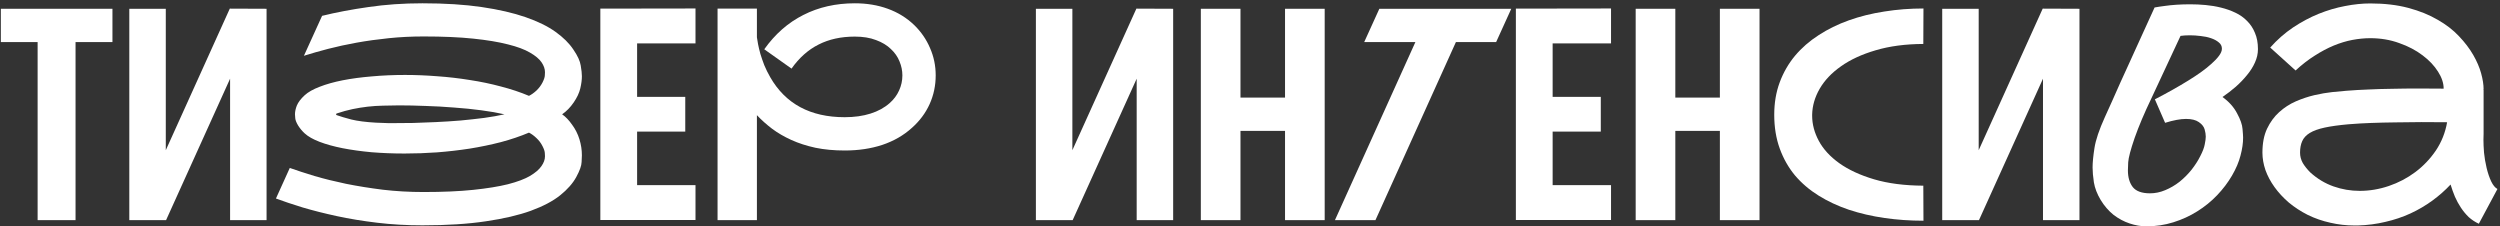 <svg width="508" height="46" viewBox="0 0 508 46" fill="none" xmlns="http://www.w3.org/2000/svg">
<rect x="0" y="0" width="508" height="46" fill="#333333" stroke="none"/>
<path d="M504.666 27.183C504.646 27.574 504.637 27.974 504.637 28.384C504.637 29.146 504.676 30.025 504.754 31.021C504.852 32.017 505.027 33.052 505.281 34.127C505.535 35.181 505.848 36.099 506.219 36.88C506.59 37.642 507.01 38.15 507.479 38.404L503.699 45.464C502.938 45.113 502.254 44.664 501.648 44.117C501.062 43.55 500.535 42.916 500.066 42.212C499.598 41.509 499.188 40.757 498.836 39.956C498.504 39.156 498.211 38.335 497.957 37.496C496.844 38.687 495.604 39.781 494.236 40.777C492.869 41.773 491.385 42.642 489.783 43.384C488.201 44.107 486.512 44.673 484.715 45.084C482.938 45.513 481.072 45.757 479.119 45.816C478.865 45.816 478.621 45.816 478.387 45.816C476.746 45.816 475.125 45.63 473.523 45.259C471.922 44.908 470.398 44.38 468.953 43.677C467.527 42.955 466.238 42.115 465.086 41.158C463.953 40.181 462.986 39.136 462.186 38.023C461.385 36.91 460.77 35.757 460.34 34.566C459.93 33.355 459.725 32.173 459.725 31.021C459.725 29.107 460.037 27.486 460.662 26.158C461.307 24.81 462.127 23.687 463.123 22.789C464.139 21.871 465.271 21.138 466.521 20.591C467.791 20.044 469.051 19.625 470.301 19.331C471.57 19.039 472.762 18.834 473.875 18.716C475.008 18.599 475.945 18.511 476.688 18.453L477.098 18.423C478.289 18.326 479.656 18.248 481.199 18.189C482.762 18.111 484.402 18.062 486.121 18.043C487.84 18.003 489.588 17.984 491.365 17.984C493.162 17.984 494.891 17.994 496.551 18.013C496.551 16.9 496.17 15.748 495.408 14.556C494.646 13.345 493.602 12.242 492.273 11.246C490.945 10.23 489.363 9.4 487.527 8.755C485.711 8.091 483.748 7.759 481.639 7.759C480.467 7.759 479.256 7.876 478.006 8.111C476.775 8.345 475.516 8.726 474.227 9.253C472.957 9.781 471.668 10.464 470.359 11.304C469.051 12.124 467.752 13.13 466.463 14.322L461.307 9.664C462.713 8.082 464.256 6.724 465.936 5.591C467.635 4.458 469.373 3.531 471.15 2.808C472.947 2.085 474.734 1.558 476.512 1.226C478.309 0.875 480.018 0.699 481.639 0.699C484.529 0.699 487.107 1.001 489.373 1.607C491.639 2.212 493.621 3.013 495.32 4.009C497.039 4.986 498.484 6.099 499.656 7.349C500.848 8.599 501.814 9.869 502.557 11.158C503.299 12.447 503.836 13.697 504.168 14.908C504.5 16.119 504.666 17.183 504.666 18.101C504.666 18.121 504.646 18.13 504.607 18.13C504.588 18.13 504.578 18.14 504.578 18.16H504.666V27.183ZM469.451 35.035C470.877 36.324 472.449 37.271 474.168 37.877C475.887 38.482 477.664 38.785 479.5 38.785C481.492 38.785 483.465 38.453 485.418 37.789C487.371 37.124 489.158 36.187 490.779 34.976C492.42 33.746 493.816 32.281 494.969 30.581C496.121 28.863 496.883 26.949 497.254 24.839C495.594 24.82 493.855 24.81 492.039 24.81C490.242 24.81 488.475 24.83 486.736 24.869C484.998 24.888 483.348 24.927 481.785 24.986C480.223 25.044 478.855 25.123 477.684 25.22L477.244 25.25C475.271 25.425 473.65 25.65 472.381 25.923C471.111 26.197 470.105 26.558 469.363 27.007C468.621 27.456 468.104 28.013 467.811 28.677C467.518 29.322 467.371 30.103 467.371 31.021C467.371 31.763 467.557 32.466 467.928 33.13C468.318 33.775 468.826 34.41 469.451 35.035Z" fill="white"/>
<path d="M451.609 19.712C452.918 20.65 453.904 21.753 454.568 23.023C455.252 24.273 455.623 25.337 455.682 26.216C455.76 27.076 455.799 27.662 455.799 27.974C455.799 29.087 455.623 30.298 455.271 31.607C454.939 32.916 454.363 34.273 453.543 35.679C452.723 37.085 451.717 38.414 450.525 39.664C449.334 40.914 447.986 42.007 446.482 42.945C444.998 43.882 443.377 44.624 441.619 45.171C439.881 45.718 438.055 45.992 436.141 45.992C435.047 45.992 433.914 45.796 432.742 45.406C431.57 45.015 430.477 44.429 429.461 43.648C428.465 42.847 427.596 41.841 426.854 40.63C426.131 39.419 425.672 38.228 425.477 37.056C425.301 35.865 425.213 34.859 425.213 34.039C425.213 33.023 425.34 31.705 425.594 30.084C425.848 28.443 426.551 26.353 427.703 23.814C428.172 22.759 428.68 21.636 429.227 20.445C429.773 19.234 430.32 18.003 430.867 16.753C431.434 15.503 432 14.263 432.566 13.033C433.133 11.802 433.67 10.621 434.178 9.488C435.389 6.832 436.6 4.175 437.811 1.519C438.455 1.402 439.168 1.294 439.949 1.197C440.613 1.099 441.385 1.021 442.264 0.962C443.143 0.904 444.08 0.875 445.076 0.875C446.092 0.875 447.127 0.923 448.182 1.021C449.256 1.119 450.301 1.294 451.316 1.548C452.352 1.802 453.318 2.144 454.217 2.574C455.135 3.003 455.926 3.56 456.59 4.244C457.273 4.908 457.811 5.718 458.201 6.675C458.611 7.613 458.816 8.716 458.816 9.986C458.816 10.904 458.611 11.812 458.201 12.71C457.811 13.589 457.273 14.439 456.59 15.259C455.926 16.08 455.164 16.871 454.305 17.632C453.445 18.375 452.547 19.068 451.609 19.712ZM436.873 39.283C437.928 39.283 438.963 39.068 439.979 38.638C441.014 38.209 441.98 37.642 442.879 36.939C443.777 36.216 444.588 35.406 445.311 34.507C446.033 33.589 446.629 32.662 447.098 31.724C447.586 30.787 447.889 29.986 448.006 29.322C448.143 28.658 448.211 28.14 448.211 27.769C448.211 27.32 448.133 26.822 447.977 26.275C447.82 25.728 447.43 25.24 446.805 24.81C446.199 24.38 445.33 24.166 444.197 24.166C443.064 24.166 441.648 24.429 439.949 24.956L437.869 20.181C440.408 18.873 442.684 17.593 444.695 16.343C445.555 15.816 446.385 15.269 447.186 14.703C448.006 14.117 448.729 13.54 449.354 12.974C449.998 12.408 450.516 11.861 450.906 11.334C451.297 10.806 451.492 10.328 451.492 9.898C451.492 9.371 451.277 8.941 450.848 8.609C450.438 8.257 449.91 7.974 449.266 7.759C448.641 7.544 447.947 7.398 447.186 7.32C446.424 7.222 445.691 7.173 444.988 7.173C444.617 7.173 444.275 7.183 443.963 7.203C443.65 7.222 443.357 7.251 443.084 7.291L437.166 19.976C435.74 22.945 434.607 25.621 433.768 28.003C432.947 30.386 432.508 32.046 432.449 32.984C432.41 33.902 432.391 34.449 432.391 34.624C432.391 36.031 432.723 37.164 433.387 38.023C434.07 38.863 435.232 39.283 436.873 39.283Z" fill="white"/>
<path d="M422.549 1.783V44.732H415.137V15.992L402.129 44.732H394.658V1.783H402.07V30.523L415.078 1.753L422.549 1.783Z" fill="white"/>
<path d="M390.848 44.849C388.113 44.849 385.467 44.664 382.908 44.292C380.35 43.921 377.947 43.365 375.701 42.623C373.455 41.861 371.404 40.904 369.549 39.752C367.693 38.599 366.092 37.232 364.744 35.65C363.416 34.048 362.381 32.222 361.639 30.171C360.896 28.121 360.525 25.835 360.525 23.316C360.525 20.914 360.896 18.716 361.639 16.724C362.381 14.732 363.416 12.935 364.744 11.334C366.092 9.732 367.693 8.335 369.549 7.144C371.404 5.933 373.455 4.927 375.701 4.126C377.947 3.326 380.35 2.73 382.908 2.339C385.467 1.929 388.113 1.724 390.848 1.724L390.818 8.931C387.166 8.951 383.934 9.38 381.121 10.22C378.328 11.04 375.984 12.124 374.09 13.472C372.195 14.8 370.75 16.324 369.754 18.043C368.777 19.742 368.27 21.49 368.23 23.287C368.23 23.365 368.23 23.443 368.23 23.521C368.23 25.24 368.68 26.939 369.578 28.619C370.477 30.298 371.863 31.812 373.738 33.16C375.633 34.507 377.996 35.601 380.828 36.441C383.68 37.281 387.01 37.71 390.818 37.73L390.848 44.849Z" fill="white"/>
<path d="M357.535 1.783V44.732H349.479V26.597H340.426V44.732H332.369V1.783H340.426V19.83H349.479V1.783H357.535Z" fill="white"/>
<path d="M315.496 8.814V19.683H325.281V26.744H315.496V37.613H327.361V44.703H308.025V1.753L327.361 1.724V8.814H315.496Z" fill="white"/>
<path d="M304.014 8.55H295.84L279.492 44.732H271.26L287.607 8.55H277.207L280.283 1.783H307.09L304.014 8.55Z" fill="white"/>
<path d="M269.176 1.783V44.732H261.119V26.597H252.066V44.732H244.01V1.783H252.066V19.83H261.119V1.783H269.176Z" fill="white"/>
<path d="M238.385 1.783V44.732H230.973V15.992L217.965 44.732H210.494V1.783H217.906V30.523L230.914 1.753L238.385 1.783Z" fill="white"/>
<path d="M185.299 25.982C183.619 27.505 181.617 28.658 179.293 29.439C176.988 30.201 174.439 30.581 171.646 30.581C169.479 30.581 167.496 30.396 165.699 30.025C163.902 29.634 162.271 29.107 160.807 28.443C159.342 27.779 158.033 27.017 156.881 26.158C155.729 25.279 154.703 24.361 153.805 23.404V44.732H145.807V1.753H153.805V7.583C153.863 7.935 153.941 8.404 154.039 8.99C154.156 9.576 154.312 10.23 154.508 10.953C154.723 11.656 154.986 12.418 155.299 13.238C155.631 14.039 156.031 14.849 156.5 15.669C159.605 21.099 164.654 23.814 171.646 23.814C173.6 23.814 175.348 23.57 176.891 23.081C178.434 22.593 179.732 21.88 180.787 20.943C181.627 20.201 182.262 19.351 182.691 18.394C183.141 17.418 183.365 16.392 183.365 15.318C183.365 14.361 183.17 13.414 182.779 12.476C182.408 11.539 181.822 10.699 181.021 9.957C180.24 9.195 179.234 8.589 178.004 8.14C176.793 7.671 175.357 7.437 173.697 7.437C170.904 7.437 168.453 7.974 166.344 9.048C164.234 10.103 162.398 11.734 160.836 13.941L155.299 10.015C157.486 6.929 160.133 4.605 163.238 3.042C166.344 1.46 169.83 0.669 173.697 0.669C176.139 0.669 178.375 1.041 180.406 1.783C182.457 2.525 184.244 3.628 185.768 5.093C187.174 6.46 188.248 8.023 188.99 9.781C189.752 11.519 190.133 13.365 190.133 15.318C190.133 17.388 189.723 19.331 188.902 21.148C188.082 22.964 186.881 24.576 185.299 25.982Z" fill="white"/>
<path d="M129.461 8.814V19.683H139.246V26.744H129.461V37.613H141.326V44.703H121.99V1.753L141.326 1.724V8.814H129.461Z" fill="white"/>
<path d="M114.227 23.228C114.93 23.716 115.604 24.419 116.248 25.337C116.912 26.236 117.41 27.222 117.742 28.296C118.074 29.371 118.24 30.455 118.24 31.548C118.24 31.724 118.221 32.183 118.182 32.925C118.162 33.667 117.801 34.683 117.098 35.972C116.395 37.261 115.301 38.502 113.816 39.693C112.352 40.865 110.369 41.91 107.869 42.828C105.389 43.726 102.342 44.439 98.728 44.966C95.115 45.513 90.818 45.787 85.838 45.787C82.635 45.787 79.568 45.611 76.639 45.259C73.709 44.908 70.975 44.459 68.436 43.912C65.916 43.365 63.602 42.779 61.492 42.154C59.402 41.509 57.596 40.904 56.072 40.337L58.885 34.127C60.31 34.634 61.99 35.181 63.924 35.767C65.857 36.334 67.986 36.861 70.311 37.349C72.654 37.818 75.144 38.218 77.781 38.55C80.438 38.863 83.201 39.019 86.072 39.019C89.998 39.019 93.357 38.873 96.15 38.58C98.963 38.287 101.316 37.906 103.211 37.437C105.105 36.949 106.59 36.392 107.664 35.767C108.758 35.123 109.539 34.459 110.008 33.775C110.496 33.091 110.74 32.417 110.74 31.753C110.74 31.714 110.73 31.519 110.711 31.168C110.711 30.796 110.555 30.308 110.242 29.703C109.93 29.078 109.52 28.531 109.012 28.062C108.504 27.574 107.996 27.203 107.488 26.949C105.73 27.691 103.826 28.335 101.775 28.882C99.725 29.41 97.606 29.849 95.418 30.201C93.25 30.533 91.043 30.787 88.797 30.962C86.57 31.119 84.373 31.197 82.205 31.197C79.881 31.197 77.644 31.109 75.496 30.933C73.367 30.738 71.404 30.464 69.607 30.113C67.83 29.761 66.277 29.331 64.949 28.824C63.621 28.316 62.605 27.74 61.902 27.095C61.395 26.627 60.955 26.099 60.584 25.513C60.232 24.927 60.037 24.439 59.998 24.048C59.959 23.638 59.94 23.365 59.94 23.228C59.94 22.681 60.066 22.085 60.32 21.441C60.594 20.777 61.121 20.084 61.902 19.361C62.605 18.716 63.621 18.14 64.949 17.632C66.297 17.105 67.859 16.666 69.637 16.314C71.434 15.962 73.406 15.699 75.555 15.523C77.703 15.328 79.949 15.23 82.293 15.23C84.441 15.23 86.629 15.318 88.856 15.494C91.082 15.65 93.279 15.904 95.447 16.255C97.635 16.587 99.744 17.027 101.775 17.574C103.826 18.101 105.73 18.736 107.488 19.478C107.996 19.224 108.504 18.863 109.012 18.394C109.52 17.906 109.93 17.359 110.242 16.753C110.555 16.128 110.711 15.64 110.711 15.289C110.73 14.918 110.74 14.712 110.74 14.673C110.74 14.009 110.506 13.335 110.037 12.652C109.568 11.968 108.787 11.314 107.693 10.689C106.6 10.044 105.105 9.488 103.211 9.019C101.316 8.531 98.963 8.14 96.15 7.847C93.357 7.554 89.998 7.408 86.072 7.408C83.65 7.408 81.297 7.525 79.012 7.759C76.727 7.994 74.549 8.296 72.478 8.667C70.428 9.039 68.494 9.459 66.678 9.927C64.881 10.396 63.24 10.865 61.756 11.334L65.447 3.218C68.299 2.515 71.443 1.919 74.881 1.431C78.318 0.923 81.971 0.669 85.838 0.669C90.428 0.669 94.441 0.923 97.879 1.431C101.336 1.939 104.305 2.623 106.785 3.482C109.266 4.341 111.297 5.337 112.879 6.47C114.461 7.603 115.672 8.804 116.512 10.074C117.371 11.324 117.869 12.408 118.006 13.326C118.162 14.244 118.24 14.966 118.24 15.494C118.24 16.216 118.133 17.037 117.918 17.955C117.703 18.873 117.254 19.83 116.57 20.826C115.906 21.802 115.125 22.603 114.227 23.228ZM76.404 24.927C77.205 24.966 77.996 24.996 78.777 25.015C79.578 25.015 80.144 25.015 80.477 25.015C81.473 25.015 82.635 25.005 83.963 24.986C85.311 24.947 86.834 24.888 88.533 24.81C90.232 24.732 91.912 24.625 93.572 24.488C95.232 24.331 96.834 24.156 98.377 23.96C99.92 23.746 101.297 23.502 102.508 23.228C101.141 22.916 99.568 22.642 97.791 22.408C96.033 22.173 94.188 21.988 92.254 21.851C90.34 21.695 88.416 21.587 86.482 21.529C84.568 21.451 82.772 21.412 81.092 21.412C79.959 21.412 78.865 21.431 77.811 21.47C76.775 21.49 75.74 21.558 74.705 21.675C73.689 21.793 72.664 21.959 71.629 22.173C70.613 22.388 69.549 22.681 68.436 23.052C68.338 23.091 68.289 23.15 68.289 23.228C68.289 23.306 68.338 23.365 68.436 23.404C69.139 23.658 70.125 23.951 71.394 24.283C72.664 24.595 74.334 24.81 76.404 24.927Z" fill="white"/>
<path d="M54.166 1.783V44.732H46.754V15.992L33.746 44.732H26.275V1.783H33.688V30.523L46.695 1.753L54.166 1.783Z" fill="white"/>
<path d="M22.85 1.783V8.55H15.35V44.732H7.645V8.55H0.174V1.783H22.85Z" fill="white"/>
</svg>
